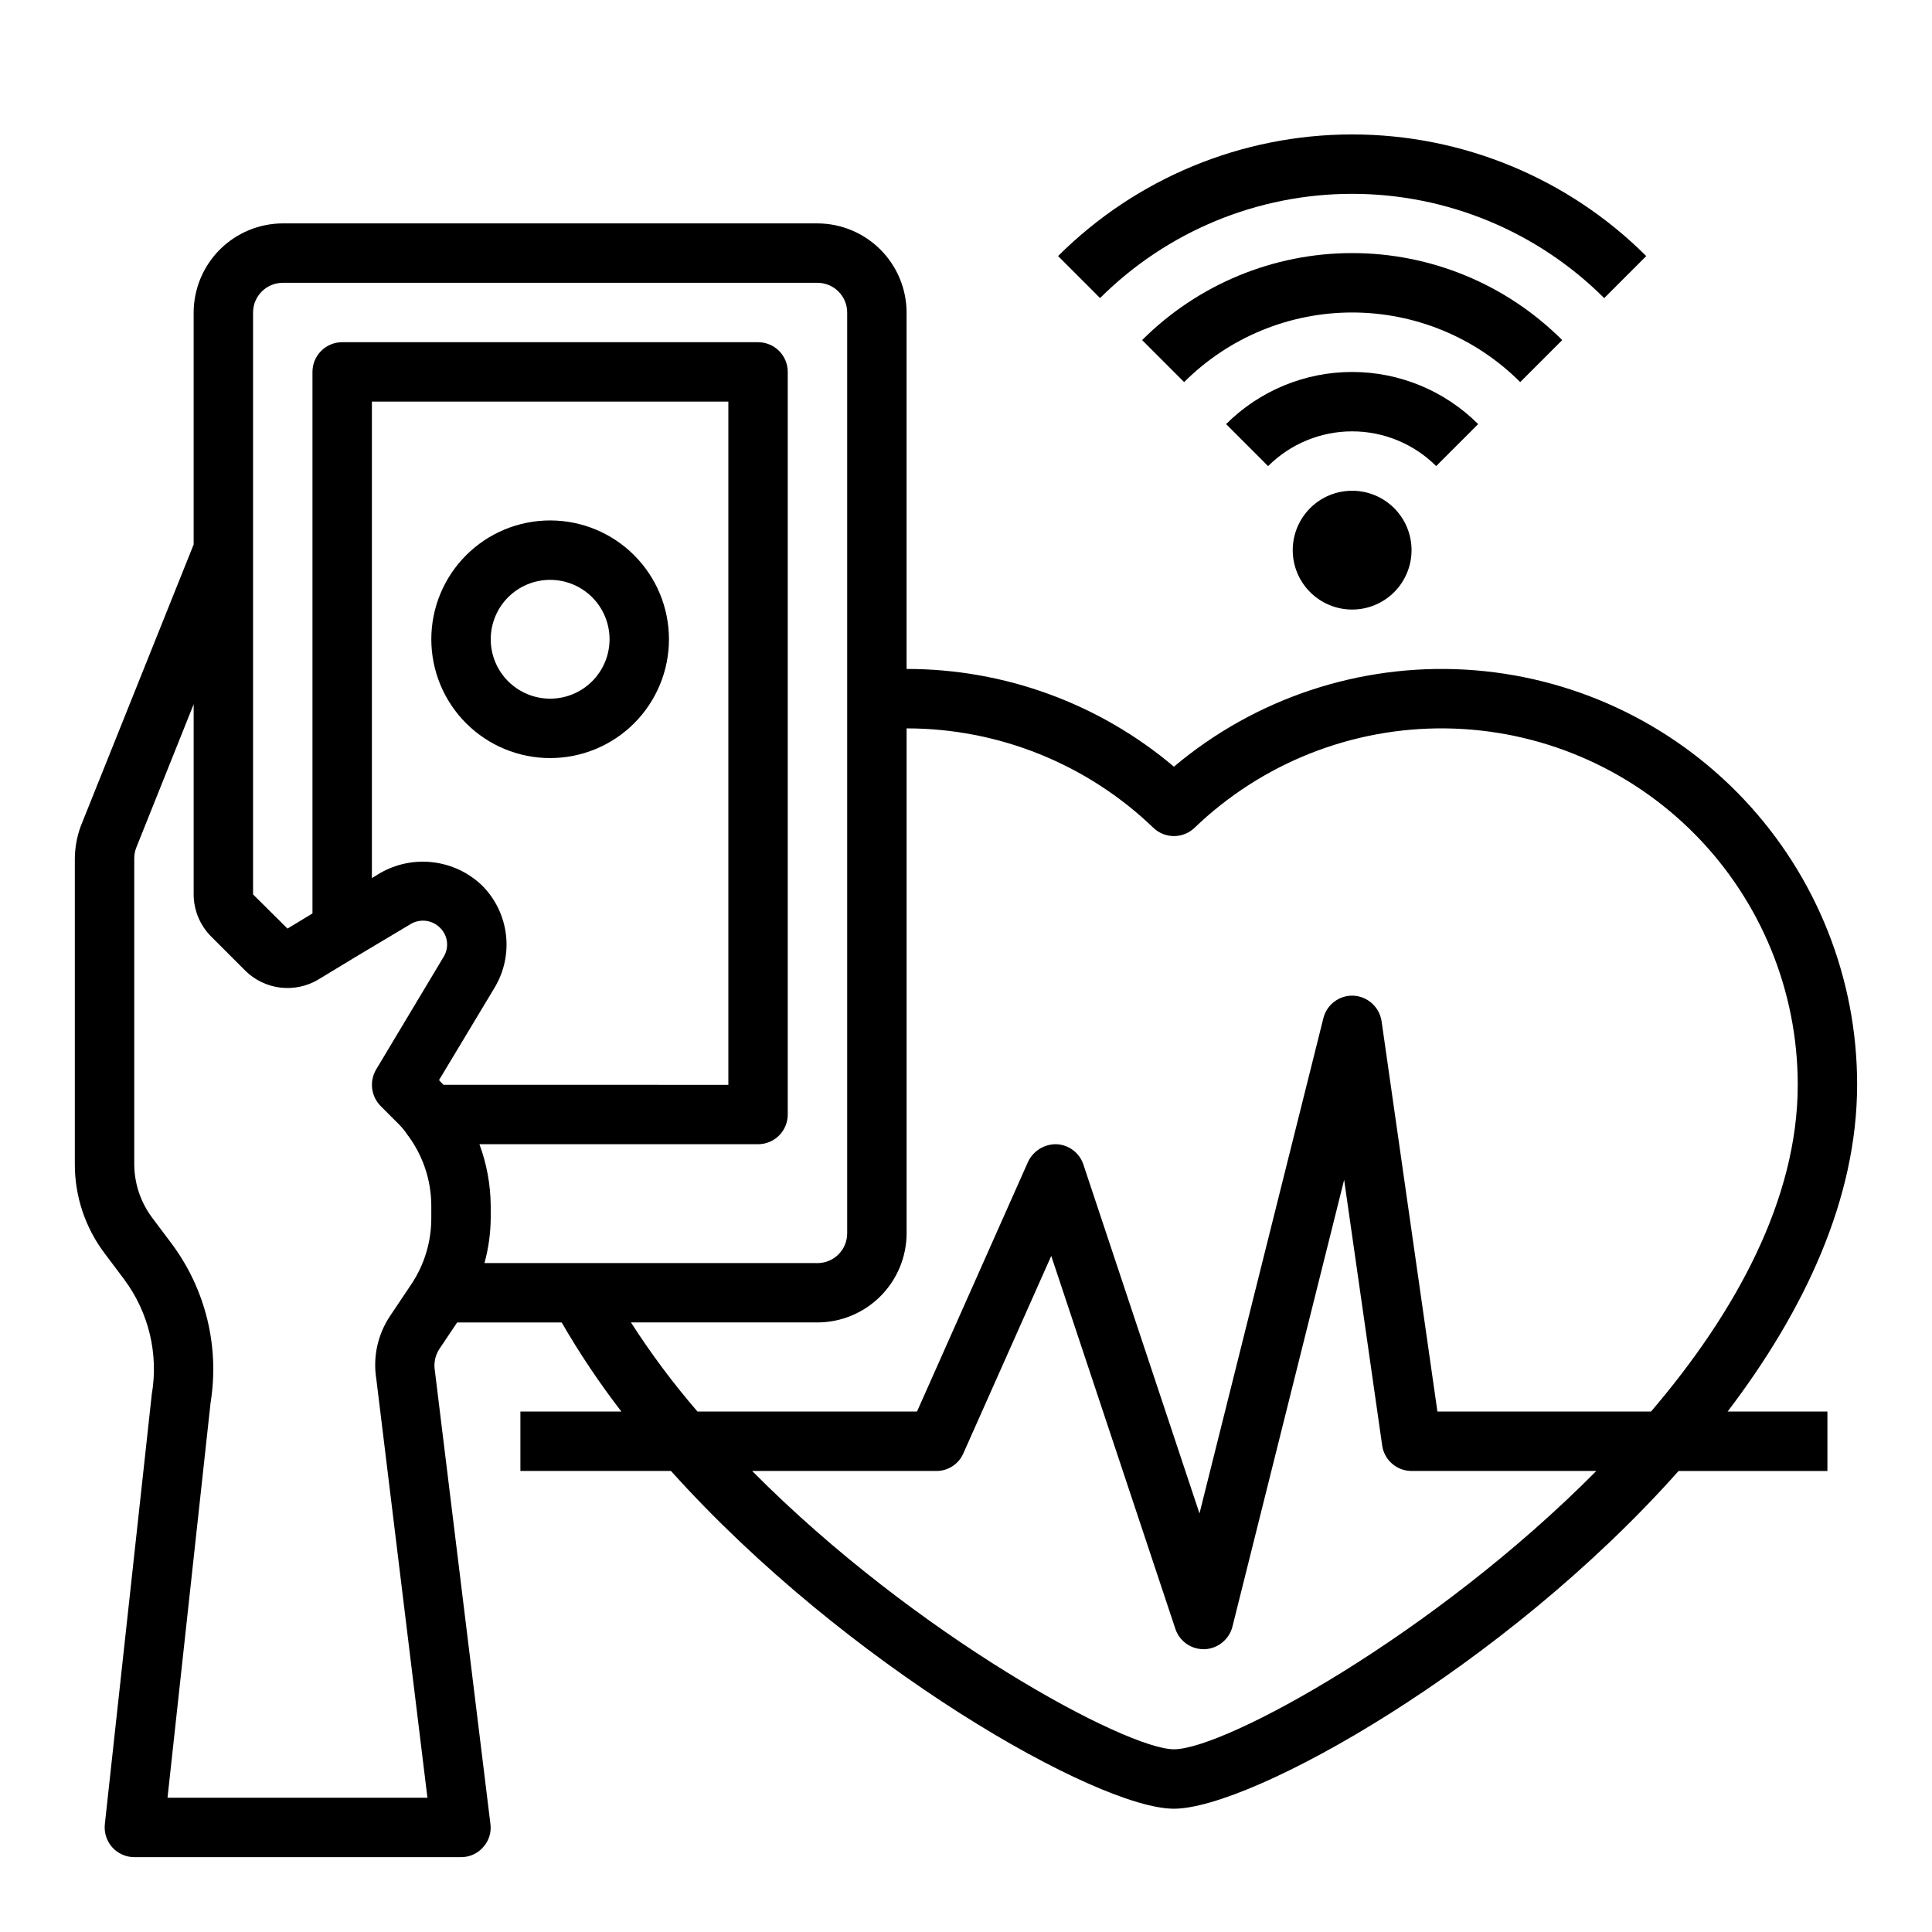 <?xml version="1.0" encoding="UTF-8"?>
<!-- Uploaded to: ICON Repo, www.svgrepo.com, Generator: ICON Repo Mixer Tools -->
<svg fill="#000000" width="800px" height="800px" version="1.1" viewBox="144 144 512 512" xmlns="http://www.w3.org/2000/svg">
 <g>
  <path d="m636.16 431.49c0.023-28.133-10.719-55.207-30.027-75.668-19.305-20.457-45.711-32.754-73.797-34.363-28.082-1.605-55.719 7.598-77.234 25.719-19.805-16.746-44.91-25.922-70.848-25.898v-94.465c-0.02-6.258-2.512-12.254-6.938-16.676-4.426-4.426-10.422-6.922-16.68-6.938h-141.7c-6.258 0.016-12.254 2.512-16.68 6.938-4.422 4.422-6.918 10.418-6.938 16.676v61.48l-29.91 74.629c-1.023 2.773-1.559 5.703-1.578 8.66v80.922c-0.02 8.52 2.746 16.812 7.875 23.617l5.195 6.926c6.512 8.723 9.16 19.738 7.32 30.465l-12.438 113.91c-0.238 2.231 0.477 4.461 1.969 6.141 1.488 1.648 3.602 2.59 5.824 2.598h86.594c2.262 0.016 4.422-0.961 5.902-2.676 1.504-1.668 2.195-3.918 1.891-6.141l-14.723-120.13c-0.344-2.031 0.109-4.117 1.262-5.824l4.644-6.926h27.711l-0.004-0.004c4.742 8.219 10.031 16.105 15.824 23.617h-26.766v15.742h39.91c46.445 51.723 113.12 89.508 133.27 89.508 20.469 0 87.301-37.234 133.75-89.504h39.441v-15.746h-26.453c20.312-26.684 34.324-56.363 34.324-86.59zm-391.32 5.59 4.25 4.25c0.895 0.84 1.711 1.762 2.438 2.754 0 0.078 0.078 0.078 0.156 0.078l-0.078 0.078c4.32 5.504 6.676 12.293 6.691 19.289v3.305c0.012 6.219-1.824 12.301-5.273 17.477l-5.59 8.344c-3.34 4.938-4.664 10.965-3.699 16.848l13.539 110.91h-68.879l11.414-104.7c2.398-14.855-1.324-30.051-10.312-42.117l-5.195-6.926c-3.055-4.094-4.711-9.062-4.723-14.172v-80.922c-0.016-1.023 0.172-2.043 0.551-2.992l15.191-37.945v50.383c0.012 4.156 1.652 8.141 4.566 11.098l9.133 9.133c2.504 2.469 5.754 4.035 9.242 4.465 3.488 0.426 7.019-0.312 10.043-2.102l10.391-6.297 14.25-8.5v-0.004c2.484-1.41 5.609-0.992 7.637 1.023 2.125 2.043 2.523 5.301 0.945 7.793l-17.871 29.836c-1.812 3.102-1.328 7.031 1.18 9.602zm16.688-5.59c-0.395-0.395-0.789-0.789-1.18-1.258l14.719-24.48v-0.004c2.547-4.238 3.609-9.203 3.008-14.109-0.598-4.906-2.82-9.473-6.316-12.973-3.539-3.394-8.082-5.551-12.949-6.144-4.867-0.598-9.797 0.398-14.051 2.84l-2.203 1.34v-126.27h94.465v181.06zm10.863 47.23c1.066-3.875 1.621-7.871 1.652-11.887v-3.305c-0.043-5.566-1.055-11.082-2.992-16.297h73.84c2.086 0 4.09-0.828 5.566-2.305 1.477-1.477 2.305-3.481 2.305-5.566v-196.8c0-2.09-0.828-4.09-2.305-5.566-1.477-1.477-3.481-2.305-5.566-2.305h-110.21c-4.348 0-7.875 3.523-7.875 7.871v143.51l-6.613 4.016-9.129-9.055v-154.21c0-4.348 3.523-7.871 7.871-7.871h141.7c2.09 0 4.09 0.828 5.566 2.305 1.477 1.477 2.309 3.481 2.309 5.566v244.04c0 2.086-0.832 4.09-2.309 5.566-1.477 1.477-3.477 2.305-5.566 2.305zm182.71 128.86c-12.516 0-68.25-29.836-111.78-73.762l48.805 0.004c3.102 0.02 5.918-1.809 7.164-4.644l23.301-52.348 32.906 98.871c1.082 3.207 4.094 5.359 7.481 5.352h0.316-0.004c3.488-0.172 6.457-2.598 7.32-5.981l29.602-118.4 10.078 70.375-0.004 0.004c0.551 3.883 3.871 6.769 7.793 6.769h48.965c-42.98 43.375-98.48 73.758-111.94 73.758zm126.43-89.504h-56.602l-14.797-103.44c-0.559-3.723-3.644-6.543-7.402-6.769-3.762-0.184-7.129 2.324-8.027 5.981l-32.828 131.23-30.777-92.496c-1.035-3.07-3.848-5.195-7.086-5.352-3.215-0.078-6.172 1.742-7.559 4.644l-29.441 66.203h-58.172c-6.426-7.445-12.32-15.34-17.633-23.617h49.434c6.258-0.016 12.254-2.512 16.68-6.938 4.426-4.422 6.918-10.418 6.938-16.676v-133.82c24.395 0 47.844 9.449 65.418 26.371 3.039 2.898 7.82 2.898 10.863 0 17.898-17.215 41.859-26.688 66.691-26.363 24.836 0.328 48.539 10.422 65.98 28.102 17.441 17.68 27.219 41.52 27.207 66.355 0 30.227-16.371 60.219-38.887 86.59z"/>
  <path d="m321.28 313.41c0-8.352-3.316-16.359-9.223-22.266-5.902-5.906-13.914-9.223-22.266-9.223-8.352 0-16.359 3.316-22.266 9.223-5.902 5.906-9.223 13.914-9.223 22.266s3.32 16.359 9.223 22.266c5.906 5.906 13.914 9.223 22.266 9.223 8.352 0 16.363-3.316 22.266-9.223 5.906-5.906 9.223-13.914 9.223-22.266zm-47.23 0c0-4.176 1.656-8.18 4.609-11.133 2.953-2.953 6.957-4.609 11.133-4.609 4.176 0 8.18 1.656 11.133 4.609 2.953 2.953 4.613 6.957 4.613 11.133s-1.66 8.18-4.613 11.133c-2.953 2.953-6.957 4.609-11.133 4.609-4.176 0-8.18-1.656-11.133-4.609-2.953-2.953-4.609-6.957-4.609-11.133z"/>
  <path d="m491.2 278.66c-2.953 2.953-4.613 6.957-4.613 11.133s1.66 8.18 4.613 11.133c2.949 2.953 6.957 4.613 11.133 4.613 4.176 0 8.18-1.66 11.133-4.613s4.609-6.957 4.609-11.133-1.66-8.18-4.613-11.133-6.957-4.609-11.129-4.609c-4.176 0-8.18 1.656-11.133 4.609z"/>
  <path d="m535.73 256.39c-8.863-8.848-20.875-13.816-33.398-13.816-12.523 0-24.535 4.969-33.402 13.816l11.133 11.133v-0.004c5.91-5.894 13.918-9.203 22.27-9.203 8.348 0 16.355 3.309 22.27 9.203z"/>
  <path d="m558 234.13c-14.762-14.766-34.785-23.059-55.66-23.059-20.879 0-40.902 8.293-55.664 23.059l11.133 11.133v-0.004c11.809-11.812 27.828-18.445 44.531-18.445 16.703 0 32.719 6.633 44.531 18.445z"/>
  <path d="m569.13 223 11.141-11.141c-20.684-20.641-48.711-32.234-77.934-32.234-29.223 0-57.25 11.594-77.934 32.234l11.133 11.133h-0.004c17.73-17.691 41.754-27.625 66.801-27.625 25.047 0.004 49.07 9.941 66.797 27.633z"/>
 </g>
</svg>